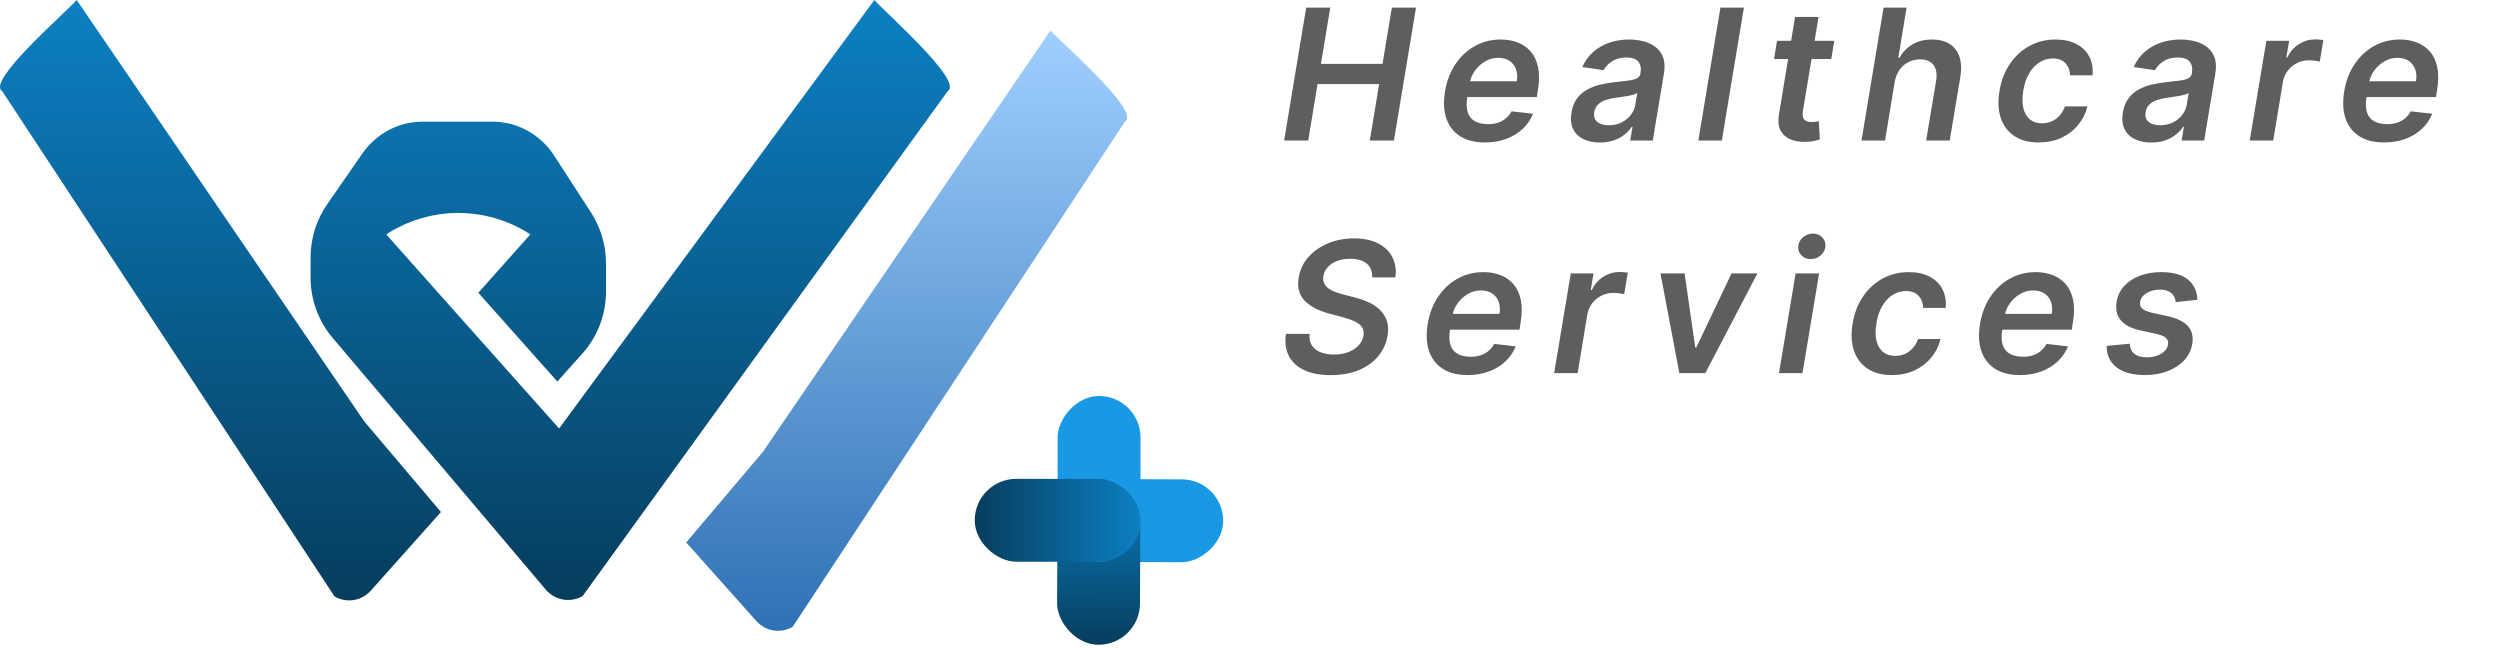 <svg width="516" height="134" viewBox="0 0 516 134" fill="none" xmlns="http://www.w3.org/2000/svg">
<rect x="252.5" y="98.973" width="17.106" height="34.211" rx="8.553" transform="rotate(90.229 252.5 98.973)" fill="#1999E3"/>
<rect x="218.289" y="98.836" width="17.106" height="34.211" rx="8.553" transform="rotate(0.229 218.289 98.836)" fill="url(#paint0_linear_74_1053)"/>
<rect width="17.106" height="34.211" rx="8.553" transform="matrix(-1 0 0 1 235.396 81.731)" fill="#1999E3"/>
<rect width="17.106" height="34.211" rx="8.553" transform="matrix(0 -1 -1 0 235.396 115.942)" fill="url(#paint1_linear_74_1053)"/>
<path d="M265.044 29L269.599 1.566H274.569L272.64 13.18H285.352L287.281 1.566H292.264L287.71 29H282.727L284.656 17.346H271.943L270.014 29H265.044ZM306.483 29.402C304.42 29.402 302.714 28.973 301.366 28.116C300.017 27.25 299.07 26.026 298.526 24.445C297.99 22.856 297.901 20.985 298.258 18.833C298.606 16.716 299.316 14.859 300.388 13.26C301.459 11.653 302.799 10.402 304.406 9.509C306.023 8.607 307.809 8.156 309.765 8.156C311.033 8.156 312.198 8.362 313.261 8.773C314.323 9.175 315.221 9.8 315.953 10.648C316.686 11.496 317.19 12.577 317.467 13.89C317.744 15.194 317.73 16.747 317.427 18.552L317.199 20.038H300.321L300.843 16.77H313.06C313.221 15.841 313.167 15.015 312.899 14.292C312.631 13.559 312.185 12.983 311.56 12.564C310.934 12.144 310.153 11.934 309.215 11.934C308.26 11.934 307.367 12.18 306.536 12.671C305.715 13.153 305.022 13.778 304.46 14.546C303.897 15.314 303.54 16.122 303.388 16.971L302.839 20.105C302.643 21.391 302.687 22.441 302.973 23.253C303.259 24.066 303.759 24.664 304.473 25.048C305.188 25.432 306.09 25.624 307.179 25.624C307.894 25.624 308.554 25.526 309.162 25.33C309.769 25.133 310.309 24.838 310.783 24.445C311.265 24.044 311.667 23.552 311.988 22.972L316.422 23.481C315.931 24.678 315.212 25.723 314.265 26.616C313.319 27.5 312.185 28.187 310.863 28.678C309.55 29.161 308.09 29.402 306.483 29.402ZM330.218 29.415C328.915 29.415 327.781 29.183 326.816 28.719C325.852 28.245 325.142 27.549 324.686 26.629C324.24 25.709 324.128 24.575 324.351 23.227C324.548 22.066 324.923 21.105 325.476 20.346C326.039 19.587 326.727 18.98 327.539 18.525C328.361 18.06 329.254 17.712 330.218 17.48C331.192 17.248 332.183 17.078 333.192 16.971C334.425 16.846 335.42 16.73 336.18 16.622C336.948 16.515 337.524 16.355 337.908 16.14C338.292 15.917 338.524 15.578 338.604 15.122V15.042C338.765 14.033 338.604 13.251 338.122 12.698C337.64 12.144 336.836 11.867 335.711 11.867C334.532 11.867 333.541 12.126 332.737 12.644C331.933 13.162 331.348 13.774 330.982 14.479L326.588 13.836C327.142 12.586 327.901 11.541 328.866 10.702C329.83 9.853 330.942 9.219 332.201 8.799C333.469 8.371 334.822 8.156 336.26 8.156C337.242 8.156 338.202 8.273 339.14 8.505C340.087 8.737 340.922 9.121 341.645 9.657C342.377 10.184 342.913 10.903 343.252 11.813C343.601 12.724 343.659 13.863 343.427 15.229L341.136 29H336.474L336.956 26.174H336.796C336.412 26.745 335.912 27.281 335.295 27.781C334.679 28.272 333.947 28.67 333.099 28.973C332.25 29.268 331.29 29.415 330.218 29.415ZM332.054 25.852C333.027 25.852 333.902 25.66 334.679 25.276C335.456 24.883 336.095 24.365 336.595 23.722C337.095 23.079 337.407 22.378 337.532 21.619L337.934 19.194C337.756 19.32 337.479 19.436 337.104 19.543C336.729 19.65 336.309 19.744 335.845 19.824C335.389 19.904 334.938 19.976 334.492 20.038C334.045 20.101 333.661 20.154 333.34 20.199C332.598 20.297 331.92 20.458 331.304 20.681C330.696 20.905 330.192 21.217 329.79 21.619C329.397 22.012 329.151 22.521 329.053 23.146C328.91 24.03 329.12 24.704 329.683 25.169C330.245 25.624 331.036 25.852 332.054 25.852ZM359.942 1.566L355.388 29H350.539L355.093 1.566H359.942ZM378.604 8.424L377.975 12.175H366.16L366.776 8.424H378.604ZM370.5 3.495H375.349L372.134 22.811C372.036 23.463 372.054 23.963 372.188 24.312C372.331 24.651 372.559 24.883 372.871 25.008C373.193 25.133 373.554 25.196 373.956 25.196C374.251 25.196 374.528 25.173 374.787 25.129C375.046 25.075 375.251 25.035 375.403 25.008L375.617 28.799C375.323 28.888 374.925 28.987 374.425 29.094C373.934 29.201 373.345 29.263 372.657 29.281C371.424 29.308 370.353 29.121 369.442 28.719C368.54 28.308 367.879 27.678 367.459 26.83C367.049 25.973 366.955 24.901 367.178 23.615L370.5 3.495ZM391.058 16.944L389.075 29H384.213L388.767 1.566H393.523L391.808 11.921H392.063C392.715 10.751 393.603 9.831 394.728 9.161C395.863 8.491 397.224 8.156 398.814 8.156C400.225 8.156 401.413 8.456 402.377 9.054C403.342 9.652 404.02 10.527 404.413 11.68C404.815 12.832 404.882 14.238 404.614 15.899L402.417 29H397.555L399.618 16.649C399.841 15.265 399.658 14.189 399.069 13.421C398.488 12.644 397.568 12.255 396.309 12.255C395.443 12.255 394.644 12.443 393.911 12.818C393.179 13.184 392.563 13.716 392.063 14.412C391.571 15.109 391.237 15.953 391.058 16.944ZM420.782 29.402C418.728 29.402 417.04 28.951 415.718 28.049C414.396 27.147 413.472 25.901 412.945 24.312C412.427 22.713 412.342 20.873 412.691 18.793C413.03 16.703 413.731 14.859 414.794 13.26C415.865 11.653 417.214 10.402 418.839 9.509C420.465 8.607 422.282 8.156 424.291 8.156C425.961 8.156 427.386 8.465 428.564 9.081C429.752 9.688 430.636 10.55 431.217 11.666C431.806 12.774 432.034 14.068 431.9 15.551H427.252C427.234 14.56 426.926 13.733 426.327 13.073C425.729 12.403 424.854 12.068 423.702 12.068C422.702 12.068 421.782 12.336 420.942 12.872C420.103 13.399 419.393 14.158 418.813 15.149C418.232 16.14 417.83 17.328 417.607 18.712C417.375 20.114 417.379 21.32 417.62 22.329C417.87 23.329 418.321 24.102 418.973 24.646C419.634 25.182 420.469 25.45 421.478 25.45C422.193 25.45 422.858 25.316 423.474 25.048C424.09 24.771 424.631 24.374 425.095 23.856C425.568 23.338 425.939 22.709 426.207 21.967H430.842C430.476 23.423 429.824 24.713 428.886 25.839C427.957 26.955 426.805 27.83 425.43 28.464C424.055 29.089 422.505 29.402 420.782 29.402ZM444.025 29.415C442.721 29.415 441.587 29.183 440.623 28.719C439.658 28.245 438.948 27.549 438.493 26.629C438.046 25.709 437.935 24.575 438.158 23.227C438.354 22.066 438.73 21.105 439.283 20.346C439.846 19.587 440.533 18.98 441.346 18.525C442.168 18.06 443.061 17.712 444.025 17.48C444.999 17.248 445.99 17.078 446.999 16.971C448.231 16.846 449.227 16.73 449.986 16.622C450.754 16.515 451.33 16.355 451.714 16.14C452.098 15.917 452.33 15.578 452.411 15.122V15.042C452.572 14.033 452.411 13.251 451.929 12.698C451.446 12.144 450.643 11.867 449.517 11.867C448.339 11.867 447.347 12.126 446.544 12.644C445.74 13.162 445.155 13.774 444.789 14.479L440.395 13.836C440.949 12.586 441.708 11.541 442.672 10.702C443.637 9.853 444.749 9.219 446.008 8.799C447.276 8.371 448.629 8.156 450.067 8.156C451.049 8.156 452.009 8.273 452.947 8.505C453.893 8.737 454.728 9.121 455.452 9.657C456.184 10.184 456.72 10.903 457.059 11.813C457.407 12.724 457.465 13.863 457.233 15.229L454.943 29H450.281L450.763 26.174H450.602C450.218 26.745 449.718 27.281 449.102 27.781C448.486 28.272 447.754 28.67 446.905 28.973C446.057 29.268 445.097 29.415 444.025 29.415ZM445.86 25.852C446.834 25.852 447.709 25.66 448.486 25.276C449.263 24.883 449.901 24.365 450.402 23.722C450.902 23.079 451.214 22.378 451.339 21.619L451.741 19.194C451.562 19.32 451.286 19.436 450.911 19.543C450.535 19.65 450.116 19.744 449.651 19.824C449.196 19.904 448.745 19.976 448.298 20.038C447.852 20.101 447.468 20.154 447.146 20.199C446.405 20.297 445.726 20.458 445.11 20.681C444.503 20.905 443.998 21.217 443.597 21.619C443.204 22.012 442.958 22.521 442.86 23.146C442.717 24.03 442.927 24.704 443.489 25.169C444.052 25.624 444.842 25.852 445.86 25.852ZM464.345 29L467.775 8.424H472.476L471.9 11.854H472.115C472.677 10.666 473.472 9.751 474.499 9.108C475.535 8.456 476.642 8.13 477.821 8.13C478.098 8.13 478.397 8.143 478.719 8.17C479.04 8.188 479.317 8.219 479.549 8.264L478.799 12.724C478.594 12.653 478.272 12.59 477.835 12.537C477.406 12.474 476.982 12.443 476.562 12.443C475.678 12.443 474.856 12.635 474.097 13.019C473.347 13.394 472.713 13.917 472.195 14.586C471.677 15.256 471.342 16.029 471.19 16.904L469.194 29H464.345ZM492.073 29.402C490.01 29.402 488.304 28.973 486.956 28.116C485.607 27.25 484.661 26.026 484.116 24.445C483.58 22.856 483.491 20.985 483.848 18.833C484.196 16.716 484.906 14.859 485.978 13.26C487.05 11.653 488.389 10.402 489.997 9.509C491.613 8.607 493.399 8.156 495.355 8.156C496.623 8.156 497.788 8.362 498.851 8.773C499.914 9.175 500.811 9.8 501.544 10.648C502.276 11.496 502.781 12.577 503.057 13.89C503.334 15.194 503.321 16.747 503.017 18.552L502.789 20.038H485.911L486.433 16.77H498.65C498.811 15.841 498.757 15.015 498.489 14.292C498.222 13.559 497.775 12.983 497.15 12.564C496.525 12.144 495.743 11.934 494.806 11.934C493.85 11.934 492.957 12.18 492.127 12.671C491.305 13.153 490.613 13.778 490.05 14.546C489.488 15.314 489.13 16.122 488.979 16.971L488.429 20.105C488.233 21.391 488.278 22.441 488.563 23.253C488.849 24.066 489.349 24.664 490.064 25.048C490.778 25.432 491.68 25.624 492.77 25.624C493.484 25.624 494.145 25.526 494.752 25.33C495.359 25.133 495.9 24.838 496.373 24.445C496.855 24.044 497.257 23.552 497.579 22.972L502.013 23.481C501.521 24.678 500.802 25.723 499.856 26.616C498.909 27.5 497.775 28.187 496.453 28.678C495.141 29.161 493.68 29.402 492.073 29.402Z" fill="#5E5E5E"/>
<path d="M283.222 57.251C283.258 56.009 282.878 55.058 282.084 54.397C281.298 53.736 280.168 53.406 278.695 53.406C277.659 53.406 276.743 53.562 275.948 53.875C275.163 54.178 274.529 54.603 274.046 55.147C273.564 55.683 273.265 56.295 273.149 56.983C273.051 57.545 273.1 58.036 273.296 58.456C273.493 58.876 273.792 59.233 274.194 59.528C274.604 59.822 275.069 60.068 275.587 60.264C276.114 60.461 276.65 60.626 277.194 60.76L279.659 61.403C280.641 61.644 281.579 61.97 282.472 62.381C283.365 62.783 284.138 63.301 284.79 63.935C285.45 64.56 285.933 65.315 286.236 66.199C286.54 67.083 286.589 68.119 286.384 69.306C286.116 70.914 285.468 72.329 284.441 73.553C283.423 74.767 282.084 75.719 280.423 76.406C278.77 77.085 276.846 77.424 274.649 77.424C272.524 77.424 270.729 77.094 269.264 76.433C267.8 75.763 266.728 74.794 266.049 73.526C265.379 72.258 265.165 70.718 265.406 68.905H270.296C270.197 69.86 270.354 70.655 270.764 71.289C271.184 71.923 271.787 72.396 272.573 72.709C273.359 73.022 274.27 73.178 275.306 73.178C276.386 73.178 277.364 73.017 278.239 72.696C279.114 72.365 279.829 71.91 280.382 71.329C280.945 70.74 281.289 70.052 281.414 69.266C281.539 68.561 281.436 67.971 281.106 67.498C280.775 67.025 280.262 66.632 279.565 66.319C278.878 65.998 278.056 65.712 277.101 65.462L274.127 64.658C271.974 64.069 270.34 63.185 269.224 62.006C268.117 60.827 267.724 59.255 268.045 57.291C268.313 55.665 268.987 54.25 270.068 53.044C271.148 51.83 272.501 50.888 274.127 50.218C275.752 49.539 277.529 49.2 279.458 49.2C281.405 49.2 283.053 49.539 284.401 50.218C285.759 50.897 286.75 51.843 287.375 53.058C288.009 54.263 288.219 55.661 288.005 57.251H283.222ZM302.909 77.411C300.846 77.411 299.141 76.982 297.792 76.125C296.444 75.259 295.497 74.035 294.952 72.454C294.417 70.865 294.327 68.994 294.684 66.842C295.033 64.725 295.743 62.868 296.814 61.269C297.886 59.662 299.226 58.411 300.833 57.518C302.449 56.616 304.236 56.165 306.191 56.165C307.459 56.165 308.625 56.371 309.688 56.782C310.75 57.184 311.648 57.809 312.38 58.657C313.112 59.505 313.617 60.586 313.894 61.899C314.171 63.203 314.157 64.756 313.854 66.56L313.626 68.047H296.747L297.27 64.779H309.487C309.647 63.85 309.594 63.024 309.326 62.301C309.058 61.568 308.611 60.992 307.986 60.573C307.361 60.153 306.58 59.943 305.642 59.943C304.686 59.943 303.793 60.189 302.963 60.68C302.141 61.162 301.449 61.787 300.887 62.555C300.324 63.323 299.967 64.131 299.815 64.98L299.266 68.114C299.069 69.4 299.114 70.45 299.4 71.262C299.685 72.075 300.186 72.673 300.9 73.057C301.614 73.441 302.516 73.633 303.606 73.633C304.32 73.633 304.981 73.535 305.588 73.338C306.196 73.142 306.736 72.847 307.209 72.454C307.692 72.053 308.093 71.561 308.415 70.981L312.849 71.49C312.358 72.687 311.639 73.731 310.692 74.624C309.746 75.509 308.611 76.196 307.29 76.687C305.977 77.17 304.517 77.411 302.909 77.411ZM320.778 77.009L324.207 56.433H328.909L328.333 59.863H328.547C329.11 58.675 329.905 57.76 330.932 57.117C331.968 56.465 333.075 56.139 334.254 56.139C334.531 56.139 334.83 56.152 335.151 56.179C335.473 56.197 335.75 56.228 335.982 56.273L335.232 60.733C335.026 60.662 334.705 60.599 334.267 60.546C333.839 60.483 333.414 60.452 332.995 60.452C332.111 60.452 331.289 60.644 330.53 61.028C329.78 61.403 329.146 61.925 328.628 62.595C328.11 63.265 327.775 64.037 327.623 64.913L325.627 77.009H320.778ZM362.732 56.433L351.975 77.009H346.617L342.719 56.433H347.702L349.899 71.718H350.113L357.387 56.433H362.732ZM367.185 77.009L370.614 56.433H375.463L372.034 77.009H367.185ZM373.749 53.486C372.972 53.486 372.329 53.227 371.82 52.709C371.311 52.191 371.087 51.571 371.15 50.847C371.212 50.124 371.538 49.503 372.128 48.985C372.726 48.467 373.409 48.209 374.177 48.209C374.954 48.209 375.593 48.467 376.093 48.985C376.602 49.503 376.825 50.124 376.763 50.847C376.709 51.571 376.383 52.191 375.785 52.709C375.195 53.227 374.517 53.486 373.749 53.486ZM390.469 77.411C388.415 77.411 386.727 76.96 385.405 76.058C384.083 75.156 383.159 73.91 382.632 72.32C382.114 70.722 382.029 68.882 382.378 66.802C382.717 64.712 383.418 62.868 384.481 61.269C385.552 59.662 386.901 58.411 388.526 57.518C390.152 56.616 391.969 56.165 393.978 56.165C395.648 56.165 397.073 56.474 398.251 57.09C399.439 57.697 400.323 58.559 400.904 59.675C401.493 60.782 401.721 62.077 401.587 63.56H396.939C396.921 62.569 396.613 61.742 396.014 61.082C395.416 60.412 394.541 60.077 393.389 60.077C392.389 60.077 391.469 60.345 390.629 60.881C389.79 61.408 389.08 62.167 388.499 63.158C387.919 64.149 387.517 65.337 387.294 66.721C387.062 68.123 387.066 69.329 387.307 70.338C387.557 71.338 388.008 72.111 388.66 72.655C389.321 73.191 390.156 73.459 391.165 73.459C391.88 73.459 392.545 73.325 393.161 73.057C393.777 72.78 394.318 72.383 394.782 71.865C395.255 71.347 395.626 70.718 395.894 69.976H400.529C400.162 71.432 399.511 72.722 398.573 73.848C397.644 74.964 396.492 75.839 395.117 76.473C393.742 77.098 392.192 77.411 390.469 77.411ZM416.9 77.411C414.837 77.411 413.132 76.982 411.783 76.125C410.435 75.259 409.488 74.035 408.943 72.454C408.408 70.865 408.318 68.994 408.675 66.842C409.024 64.725 409.734 62.868 410.805 61.269C411.877 59.662 413.217 58.411 414.824 57.518C416.44 56.616 418.226 56.165 420.182 56.165C421.45 56.165 422.616 56.371 423.678 56.782C424.741 57.184 425.639 57.809 426.371 58.657C427.103 59.505 427.608 60.586 427.885 61.899C428.162 63.203 428.148 64.756 427.844 66.56L427.617 68.047H410.738L411.261 64.779H423.478C423.638 63.85 423.585 63.024 423.317 62.301C423.049 61.568 422.602 60.992 421.977 60.573C421.352 60.153 420.571 59.943 419.633 59.943C418.677 59.943 417.784 60.189 416.954 60.68C416.132 61.162 415.44 61.787 414.878 62.555C414.315 63.323 413.958 64.131 413.806 64.98L413.257 68.114C413.06 69.4 413.105 70.45 413.391 71.262C413.676 72.075 414.177 72.673 414.891 73.057C415.605 73.441 416.507 73.633 417.597 73.633C418.311 73.633 418.972 73.535 419.579 73.338C420.187 73.142 420.727 72.847 421.2 72.454C421.683 72.053 422.084 71.561 422.406 70.981L426.84 71.49C426.349 72.687 425.63 73.731 424.683 74.624C423.737 75.509 422.602 76.196 421.281 76.687C419.968 77.17 418.508 77.411 416.9 77.411ZM453.536 61.872L449.075 62.354C449.031 61.899 448.892 61.474 448.66 61.082C448.428 60.689 448.08 60.376 447.615 60.144C447.16 59.903 446.57 59.782 445.847 59.782C444.793 59.782 443.869 60.019 443.074 60.492C442.279 60.965 441.828 61.573 441.721 62.314C441.623 62.868 441.757 63.319 442.123 63.667C442.489 64.015 443.168 64.31 444.159 64.551L447.562 65.301C449.437 65.721 450.786 66.4 451.607 67.337C452.438 68.275 452.728 69.503 452.478 71.021C452.264 72.289 451.71 73.406 450.817 74.37C449.924 75.326 448.781 76.071 447.388 76.607C446.003 77.143 444.467 77.411 442.779 77.411C440.216 77.411 438.243 76.879 436.859 75.817C435.483 74.745 434.8 73.272 434.809 71.396L439.578 70.941C439.631 71.87 439.957 72.57 440.556 73.044C441.154 73.508 441.985 73.745 443.047 73.754C444.244 73.763 445.253 73.513 446.075 73.004C446.905 72.486 447.374 71.856 447.481 71.115C447.571 70.561 447.432 70.11 447.066 69.762C446.709 69.414 446.07 69.137 445.15 68.931L441.775 68.195C439.864 67.775 438.502 67.065 437.689 66.065C436.885 65.056 436.613 63.783 436.872 62.247C437.086 60.997 437.609 59.921 438.439 59.019C439.279 58.108 440.355 57.407 441.668 56.916C442.98 56.416 444.449 56.165 446.075 56.165C448.522 56.165 450.366 56.679 451.607 57.706C452.848 58.733 453.491 60.122 453.536 61.872Z" fill="#5E5E5E"/>
<path d="M115.398 88.445L89.884 59.801L79.727 48.382C81.214 47.382 86.778 43.948 94.59 43.948C102.403 43.948 107.967 47.362 109.453 48.382L98.725 60.429L115.036 78.753L120.257 72.907C123.363 69.434 125.078 64.882 125.078 60.154V54.366C125.078 50.638 124.011 47.009 122.01 43.909L114.369 32.098C111.53 27.742 106.766 25.113 101.679 25.113H87.197C82.281 25.113 77.65 27.566 74.792 31.686L67.513 42.182C65.303 45.361 64.102 49.206 64.102 53.13V57.289C64.102 61.841 65.703 66.236 68.599 69.669L79.27 82.265L95.143 101.022L112.635 121.681C114.541 123.938 117.742 124.487 120.257 123.015L195.589 18.835C198.981 16.834 183.114 2.963 180.466 0L115.398 88.445ZM91.008 105.672L75.135 86.915L15.832 0C13.183 2.963 -2.925 16.834 0.467 18.835L69.038 123.094C71.515 124.546 74.621 124.055 76.545 121.897L91.008 105.691V105.672Z" fill="url(#paint2_linear_74_1053)"/>
<path d="M141.641 111.95L157.513 93.194L216.817 6.278C219.466 9.241 235.573 23.112 232.181 25.113L163.611 129.372C161.134 130.824 158.028 130.334 156.103 128.175L141.641 111.97V111.95Z" fill="url(#paint3_linear_74_1053)"/>
<defs>
<linearGradient id="paint0_linear_74_1053" x1="226.841" y1="98.836" x2="226.841" y2="133.047" gradientUnits="userSpaceOnUse">
<stop stop-color="#0C80C3"/>
<stop offset="1" stop-color="#063D5D"/>
</linearGradient>
<linearGradient id="paint1_linear_74_1053" x1="8.553" y1="0" x2="8.553" y2="34.211" gradientUnits="userSpaceOnUse">
<stop stop-color="#0C80C3"/>
<stop offset="1" stop-color="#063D5D"/>
</linearGradient>
<linearGradient id="paint2_linear_74_1053" x1="98.031" y1="0" x2="98.031" y2="123.923" gradientUnits="userSpaceOnUse">
<stop stop-color="#0C80C3"/>
<stop offset="1" stop-color="#063D5D"/>
</linearGradient>
<linearGradient id="paint3_linear_74_1053" x1="134.617" y1="6.278" x2="134.617" y2="130.201" gradientUnits="userSpaceOnUse">
<stop stop-color="#A0CFFF"/>
<stop offset="1" stop-color="#2E71B4"/>
</linearGradient>
</defs>
</svg>
